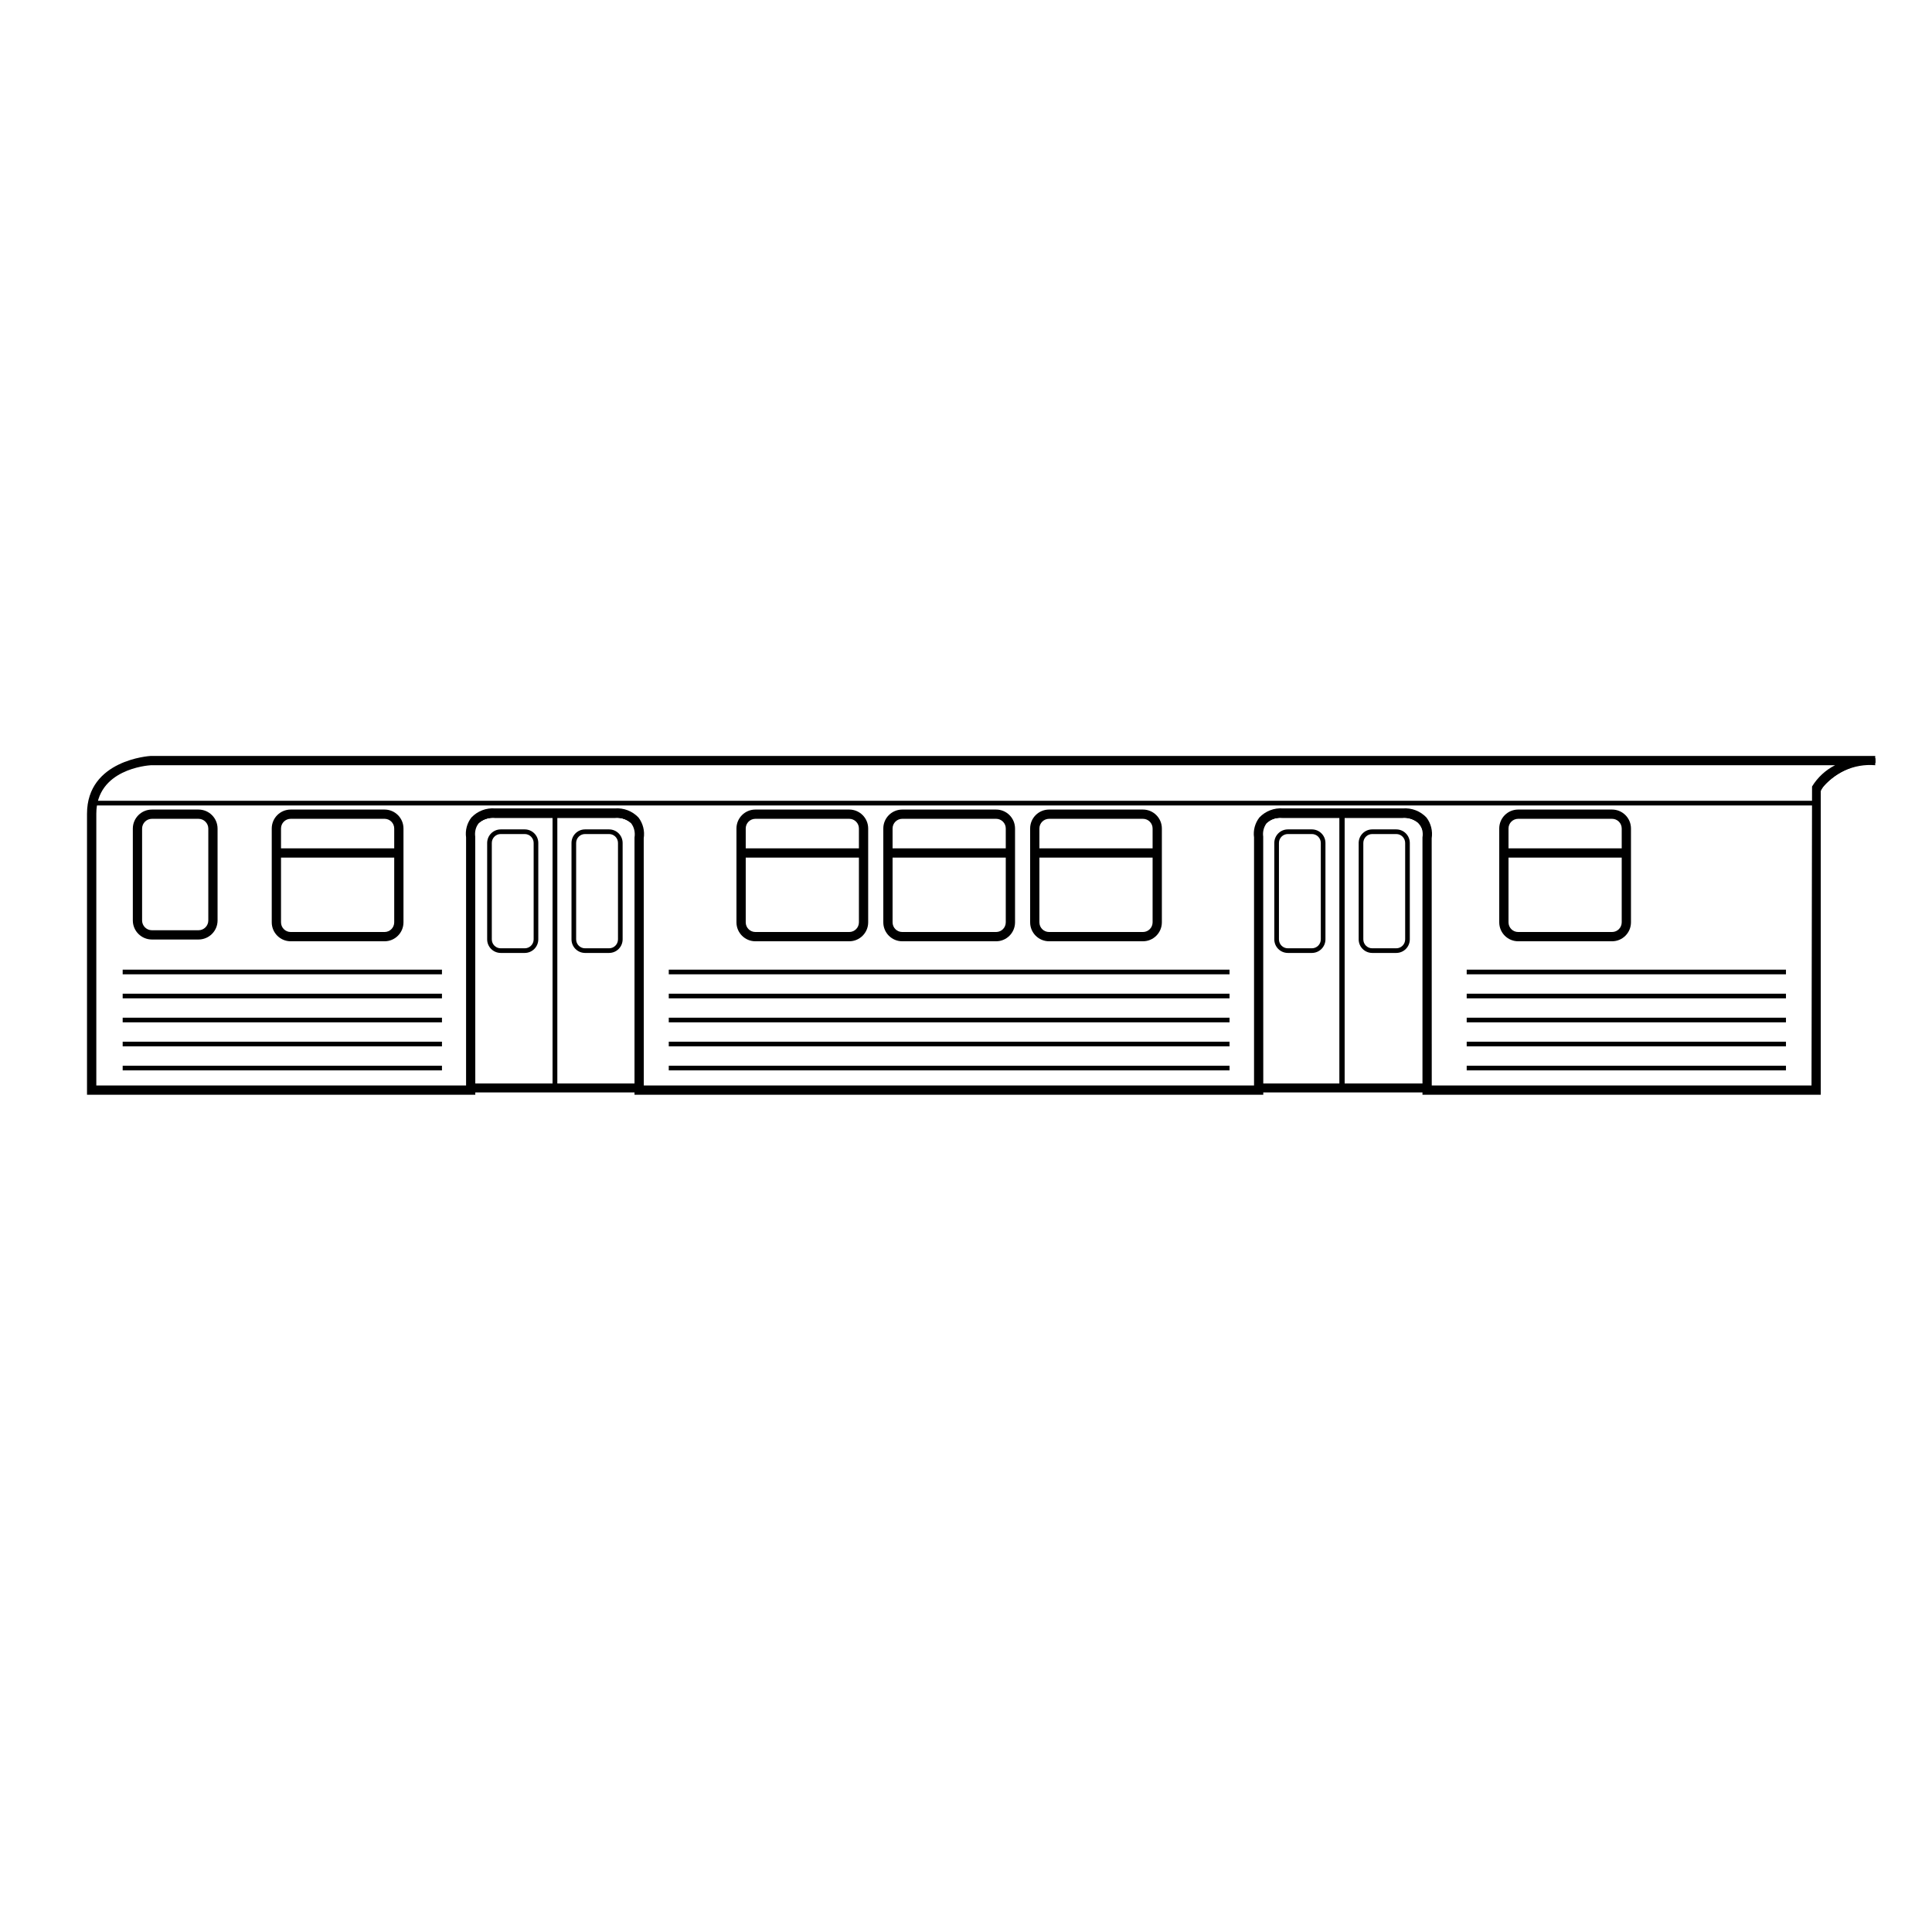 <?xml version="1.0" encoding="UTF-8"?>
<!-- Uploaded to: ICON Repo, www.svgrepo.com, Generator: ICON Repo Mixer Tools -->
<svg fill="#000000" width="800px" height="800px" version="1.1" viewBox="144 144 512 512" xmlns="http://www.w3.org/2000/svg">
 <g>
  <path d="m625.91 433.51h-458.23v-73.844c0-13.738 16.086-14.703 16.25-14.711l457.03-0.004v1.23c-5.894-0.473-11.605 2.18-15.047 6.992zm-457-1.23h455.77l0.07-79.555v-0.004c1.953-3.121 4.961-5.441 8.477-6.539h-449.27c-0.586 0.031-15.051 0.914-15.051 13.484z"/>
  <path d="m291.67 432.36h-23.582v-65.945c-0.129-1.969 0.598-3.898 1.996-5.293 1.398-1.148 3.176-1.727 4.981-1.621l16.605-0.004zm-22.352-1.227h21.121v-70.406h-15.434 0.004c-1.484-0.098-2.953 0.371-4.106 1.309-1.133 1.164-1.707 2.762-1.586 4.379z"/>
  <path d="m291.67 432.36h-23.582v-65.945c-0.129-1.969 0.598-3.898 1.996-5.293 1.398-1.148 3.176-1.727 4.981-1.621l16.605-0.004zm-22.352-1.227h21.121v-70.406h-15.434 0.004c-1.484-0.098-2.953 0.371-4.106 1.309-1.133 1.164-1.707 2.762-1.586 4.379z"/>
  <path d="m283.06 396.54h-6.363c-1.98-0.004-3.59-1.609-3.594-3.594v-25.555c0.004-1.984 1.613-3.59 3.594-3.594h6.363c1.984 0.004 3.59 1.609 3.594 3.594v25.555c-0.004 1.98-1.609 3.59-3.594 3.594zm-6.363-31.512c-1.305 0-2.363 1.059-2.363 2.363v25.555c0 1.305 1.059 2.363 2.363 2.363h6.363c1.305 0 2.363-1.059 2.363-2.363v-25.555c0-1.305-1.059-2.363-2.363-2.363z"/>
  <path d="m314.02 432.36h-23.578v-72.863h16.664c1.785-0.102 3.543 0.477 4.922 1.621 1.398 1.398 2.125 3.328 1.992 5.297zm-22.348-1.23h21.121v-64.715c0.121-1.617-0.457-3.215-1.586-4.379-1.137-0.934-2.582-1.402-4.051-1.309l-15.484 0.004z"/>
  <path d="m314.02 432.36h-23.578v-72.863h16.664c1.785-0.102 3.543 0.477 4.922 1.621 1.398 1.398 2.125 3.328 1.992 5.297zm-22.348-1.23h21.121v-64.715c0.121-1.617-0.457-3.215-1.586-4.379-1.137-0.934-2.582-1.402-4.051-1.309l-15.484 0.004z"/>
  <path d="m305.41 396.54h-6.363c-1.984-0.004-3.594-1.609-3.594-3.594v-25.555c0-1.984 1.609-3.59 3.594-3.594h6.363c1.984 0.004 3.59 1.609 3.594 3.594v25.555c-0.004 1.984-1.609 3.59-3.594 3.594zm-6.363-31.512c-1.305 0-2.363 1.059-2.363 2.363v25.555c0 1.305 1.059 2.363 2.363 2.363h6.363c1.305 0 2.363-1.059 2.363-2.363v-25.555c0-1.305-1.059-2.363-2.363-2.363z"/>
  <path d="m500.27 432.36h-23.578v-65.945c-0.133-1.969 0.594-3.898 1.992-5.293 1.398-1.148 3.176-1.727 4.981-1.621l16.605-0.004zm-22.348-1.23h21.121l-0.004-70.402h-15.434 0.004c-1.484-0.098-2.949 0.371-4.106 1.309-1.129 1.164-1.707 2.762-1.582 4.379z"/>
  <path d="m500.27 432.36h-23.578v-65.945c-0.133-1.969 0.594-3.898 1.992-5.293 1.398-1.148 3.176-1.727 4.981-1.621l16.605-0.004zm-22.348-1.23h21.121l-0.004-70.402h-15.434 0.004c-1.484-0.098-2.949 0.371-4.106 1.309-1.129 1.164-1.707 2.762-1.582 4.379z"/>
  <path d="m491.66 396.54h-6.363c-1.984-0.004-3.59-1.609-3.594-3.594v-25.555c0.004-1.984 1.609-3.59 3.594-3.594h6.363c1.984 0.004 3.594 1.609 3.598 3.594v25.555c-0.004 1.984-1.613 3.59-3.598 3.594zm-6.363-31.512c-1.305 0-2.363 1.059-2.363 2.363v25.555c0 1.305 1.059 2.363 2.363 2.363h6.363c1.309 0 2.363-1.059 2.367-2.363v-25.555c-0.004-1.305-1.059-2.363-2.367-2.363z"/>
  <path d="m522.62 432.36h-23.582v-72.863h16.66c1.789-0.102 3.551 0.477 4.926 1.625 1.398 1.395 2.125 3.324 1.996 5.293zm-22.352-1.23 21.121 0.004v-64.719c0.125-1.621-0.457-3.219-1.59-4.387-1.137-0.93-2.578-1.395-4.043-1.301l-15.488 0.004z"/>
  <path d="m522.62 432.36h-23.582v-72.863h16.66c1.789-0.102 3.551 0.477 4.926 1.625 1.398 1.395 2.125 3.324 1.996 5.293zm-22.352-1.23 21.121 0.004v-64.719c0.125-1.621-0.457-3.219-1.59-4.387-1.137-0.93-2.578-1.395-4.043-1.301l-15.488 0.004z"/>
  <path d="m514.02 396.54h-6.363c-1.984-0.004-3.59-1.609-3.594-3.594v-25.555c0.004-1.984 1.609-3.59 3.594-3.594h6.363c1.984 0.004 3.59 1.609 3.594 3.594v25.555c-0.004 1.984-1.609 3.59-3.594 3.594zm-6.363-31.512c-1.305 0-2.363 1.059-2.363 2.363v25.555c0 1.305 1.059 2.363 2.363 2.363h6.363c1.305 0 2.363-1.059 2.363-2.363v-25.555c0-1.305-1.059-2.363-2.363-2.363z"/>
  <path d="m626.52 434.12h-105.55v-68.191c0.219-1.301-0.082-2.637-0.844-3.715-1.164-1.129-2.773-1.688-4.391-1.52h-31.719c-1.621-0.172-3.238 0.395-4.402 1.535-0.723 1.008-1.027 2.254-0.852 3.481l0.02 68.41h-166.63v-68.191c0.219-1.301-0.086-2.637-0.844-3.715-1.168-1.129-2.773-1.688-4.391-1.52h-31.719c-1.625-0.172-3.238 0.395-4.406 1.535-0.723 1.008-1.027 2.254-0.852 3.481l0.02 68.41h-102.9v-74.457c0-14.316 16.664-15.316 16.832-15.324l0.062-0.004h457v2.457c-5.621-0.48-11.09 2-14.434 6.547zm-103.09-2.457h100.64l0.141-79.23c1.469-2.41 3.586-4.367 6.106-5.641h-446.32c-0.922 0.055-14.473 1.055-14.473 12.871v72h97.992v-65.734c-0.262-1.875 0.242-3.773 1.402-5.273 1.617-1.719 3.934-2.609 6.285-2.418h31.723c2.352-0.191 4.668 0.699 6.285 2.418 1.191 1.566 1.688 3.551 1.383 5.492l0.02 65.516h161.72v-65.734c-0.258-1.875 0.246-3.773 1.402-5.273 1.621-1.719 3.934-2.609 6.289-2.418h31.719c2.356-0.191 4.668 0.699 6.289 2.418 1.188 1.566 1.684 3.551 1.379 5.492z"/>
  <path d="m369.06 393.45h-24.879 0.004c-2.769-0.004-5.012-2.25-5.016-5.019v-24.879 0.004c0.004-2.769 2.246-5.012 5.016-5.016h24.879-0.004c2.769 0.004 5.016 2.246 5.016 5.016v24.879-0.004c0 2.769-2.246 5.016-5.016 5.019zm-24.879-32.453 0.004-0.004c-1.414 0.004-2.559 1.148-2.559 2.562v24.879-0.004c0 1.414 1.145 2.559 2.559 2.562h24.879-0.004c1.414 0 2.562-1.148 2.562-2.562v-24.879 0.004c0-1.414-1.148-2.559-2.562-2.562z"/>
  <path d="m340.4 368.82h32.453v2.453h-32.453z"/>
  <path d="m245.91 393.45h-24.879c-2.769-0.004-5.012-2.25-5.016-5.019v-24.879 0.004c0.004-2.769 2.246-5.012 5.016-5.016h24.879c2.769 0.004 5.012 2.246 5.016 5.016v24.879-0.004c-0.004 2.769-2.246 5.016-5.016 5.019zm-24.879-32.453v-0.004c-1.414 0.004-2.559 1.148-2.559 2.562v24.879-0.004c0 1.414 1.145 2.562 2.559 2.562h24.879c1.414 0 2.559-1.148 2.562-2.562v-24.879 0.004c-0.004-1.414-1.148-2.559-2.562-2.562z"/>
  <path d="m217.24 368.82h32.453v2.453h-32.453z"/>
  <path d="m407.98 393.45h-24.879c-2.766-0.004-5.012-2.25-5.016-5.019v-24.879 0.004c0.004-2.769 2.25-5.012 5.016-5.016h24.879c2.769 0.004 5.012 2.246 5.016 5.016v24.879-0.004c-0.004 2.769-2.246 5.016-5.016 5.019zm-24.879-32.453v-0.004c-1.41 0.004-2.559 1.148-2.559 2.562v24.879-0.004c0 1.414 1.145 2.562 2.559 2.562h24.879c1.414-0.004 2.559-1.148 2.559-2.562v-24.879 0.004c0-1.414-1.145-2.559-2.559-2.562z"/>
  <path d="m379.32 368.82h32.453v2.453h-32.453z"/>
  <path d="m446.89 393.45h-24.879 0.004c-2.769-0.004-5.016-2.25-5.016-5.019v-24.879 0.004c0-2.769 2.246-5.012 5.016-5.016h24.879-0.004c2.769 0.004 5.016 2.246 5.016 5.016v24.879-0.004c0 2.769-2.246 5.016-5.016 5.019zm-24.879-32.453 0.004-0.004c-1.414 0.004-2.562 1.148-2.562 2.562v24.879-0.004c0 1.414 1.148 2.562 2.562 2.562h24.879-0.004c1.414 0 2.562-1.148 2.562-2.562v-24.879 0.004c0-1.414-1.148-2.559-2.562-2.562z"/>
  <path d="m418.23 368.82h32.453v2.453h-32.453z"/>
  <path d="m571.21 393.45h-24.879c-2.766-0.004-5.012-2.25-5.016-5.019v-24.879 0.004c0.004-2.769 2.25-5.012 5.016-5.016h24.879c2.769 0.004 5.012 2.246 5.016 5.016v24.879-0.004c-0.004 2.769-2.246 5.016-5.016 5.019zm-24.879-32.453v-0.004c-1.414 0.004-2.559 1.148-2.559 2.562v24.879-0.004c0 1.414 1.145 2.562 2.559 2.562h24.879c1.414 0 2.559-1.148 2.562-2.562v-24.879 0.004c-0.004-1.414-1.148-2.559-2.562-2.562z"/>
  <path d="m542.54 368.82h32.453v2.453h-32.453z"/>
  <path d="m321.23 400.97h148.61v1.23h-148.61z"/>
  <path d="m321.23 407.34h148.61v1.23h-148.61z"/>
  <path d="m321.23 413.7h148.61v1.23h-148.61z"/>
  <path d="m321.23 420.06h148.61v1.23h-148.61z"/>
  <path d="m321.23 426.43h148.61v1.23h-148.61z"/>
  <path d="m176.51 400.97h84.613v1.23h-84.613z"/>
  <path d="m176.51 407.34h84.613v1.23h-84.613z"/>
  <path d="m176.51 413.7h84.613v1.23h-84.613z"/>
  <path d="m176.51 420.06h84.613v1.23h-84.613z"/>
  <path d="m176.51 426.43h84.613v1.23h-84.613z"/>
  <path d="m532.69 400.97h84.609v1.23h-84.609z"/>
  <path d="m532.69 407.34h84.609v1.23h-84.609z"/>
  <path d="m532.69 413.7h84.609v1.23h-84.609z"/>
  <path d="m532.69 420.06h84.609v1.23h-84.609z"/>
  <path d="m532.69 426.43h84.609v1.23h-84.609z"/>
  <path d="m625.29 357.45h-457.5l0.16-0.746c2.289-10.598 15.824-11.738 15.957-11.746l0.047-0.004h457l0.07 1.227c-5.184 0.074-10.113 2.254-13.66 6.035-0.996 1.301-1.512 2.906-1.461 4.543l0.078 0.684zm-455.96-1.23h455.33c0.098-1.848 0.785-3.617 1.953-5.055 2.117-2.457 4.949-4.199 8.102-4.981h-450.74c-0.562 0.051-12.133 1.199-14.648 10.035z"/>
  <path d="m196.61 392.98h-12.355c-2.789-0.004-5.051-2.262-5.055-5.051v-24.336c0.004-2.789 2.266-5.051 5.055-5.051h12.355c2.785 0 5.047 2.262 5.047 5.051v24.336c0 2.789-2.262 5.047-5.047 5.051zm-12.355-31.984c-1.434 0-2.598 1.164-2.598 2.598v24.336c0 1.434 1.164 2.594 2.598 2.594h12.355c1.43 0 2.594-1.16 2.594-2.594v-24.336c0-1.434-1.164-2.598-2.594-2.598z"/>
 </g>
</svg>